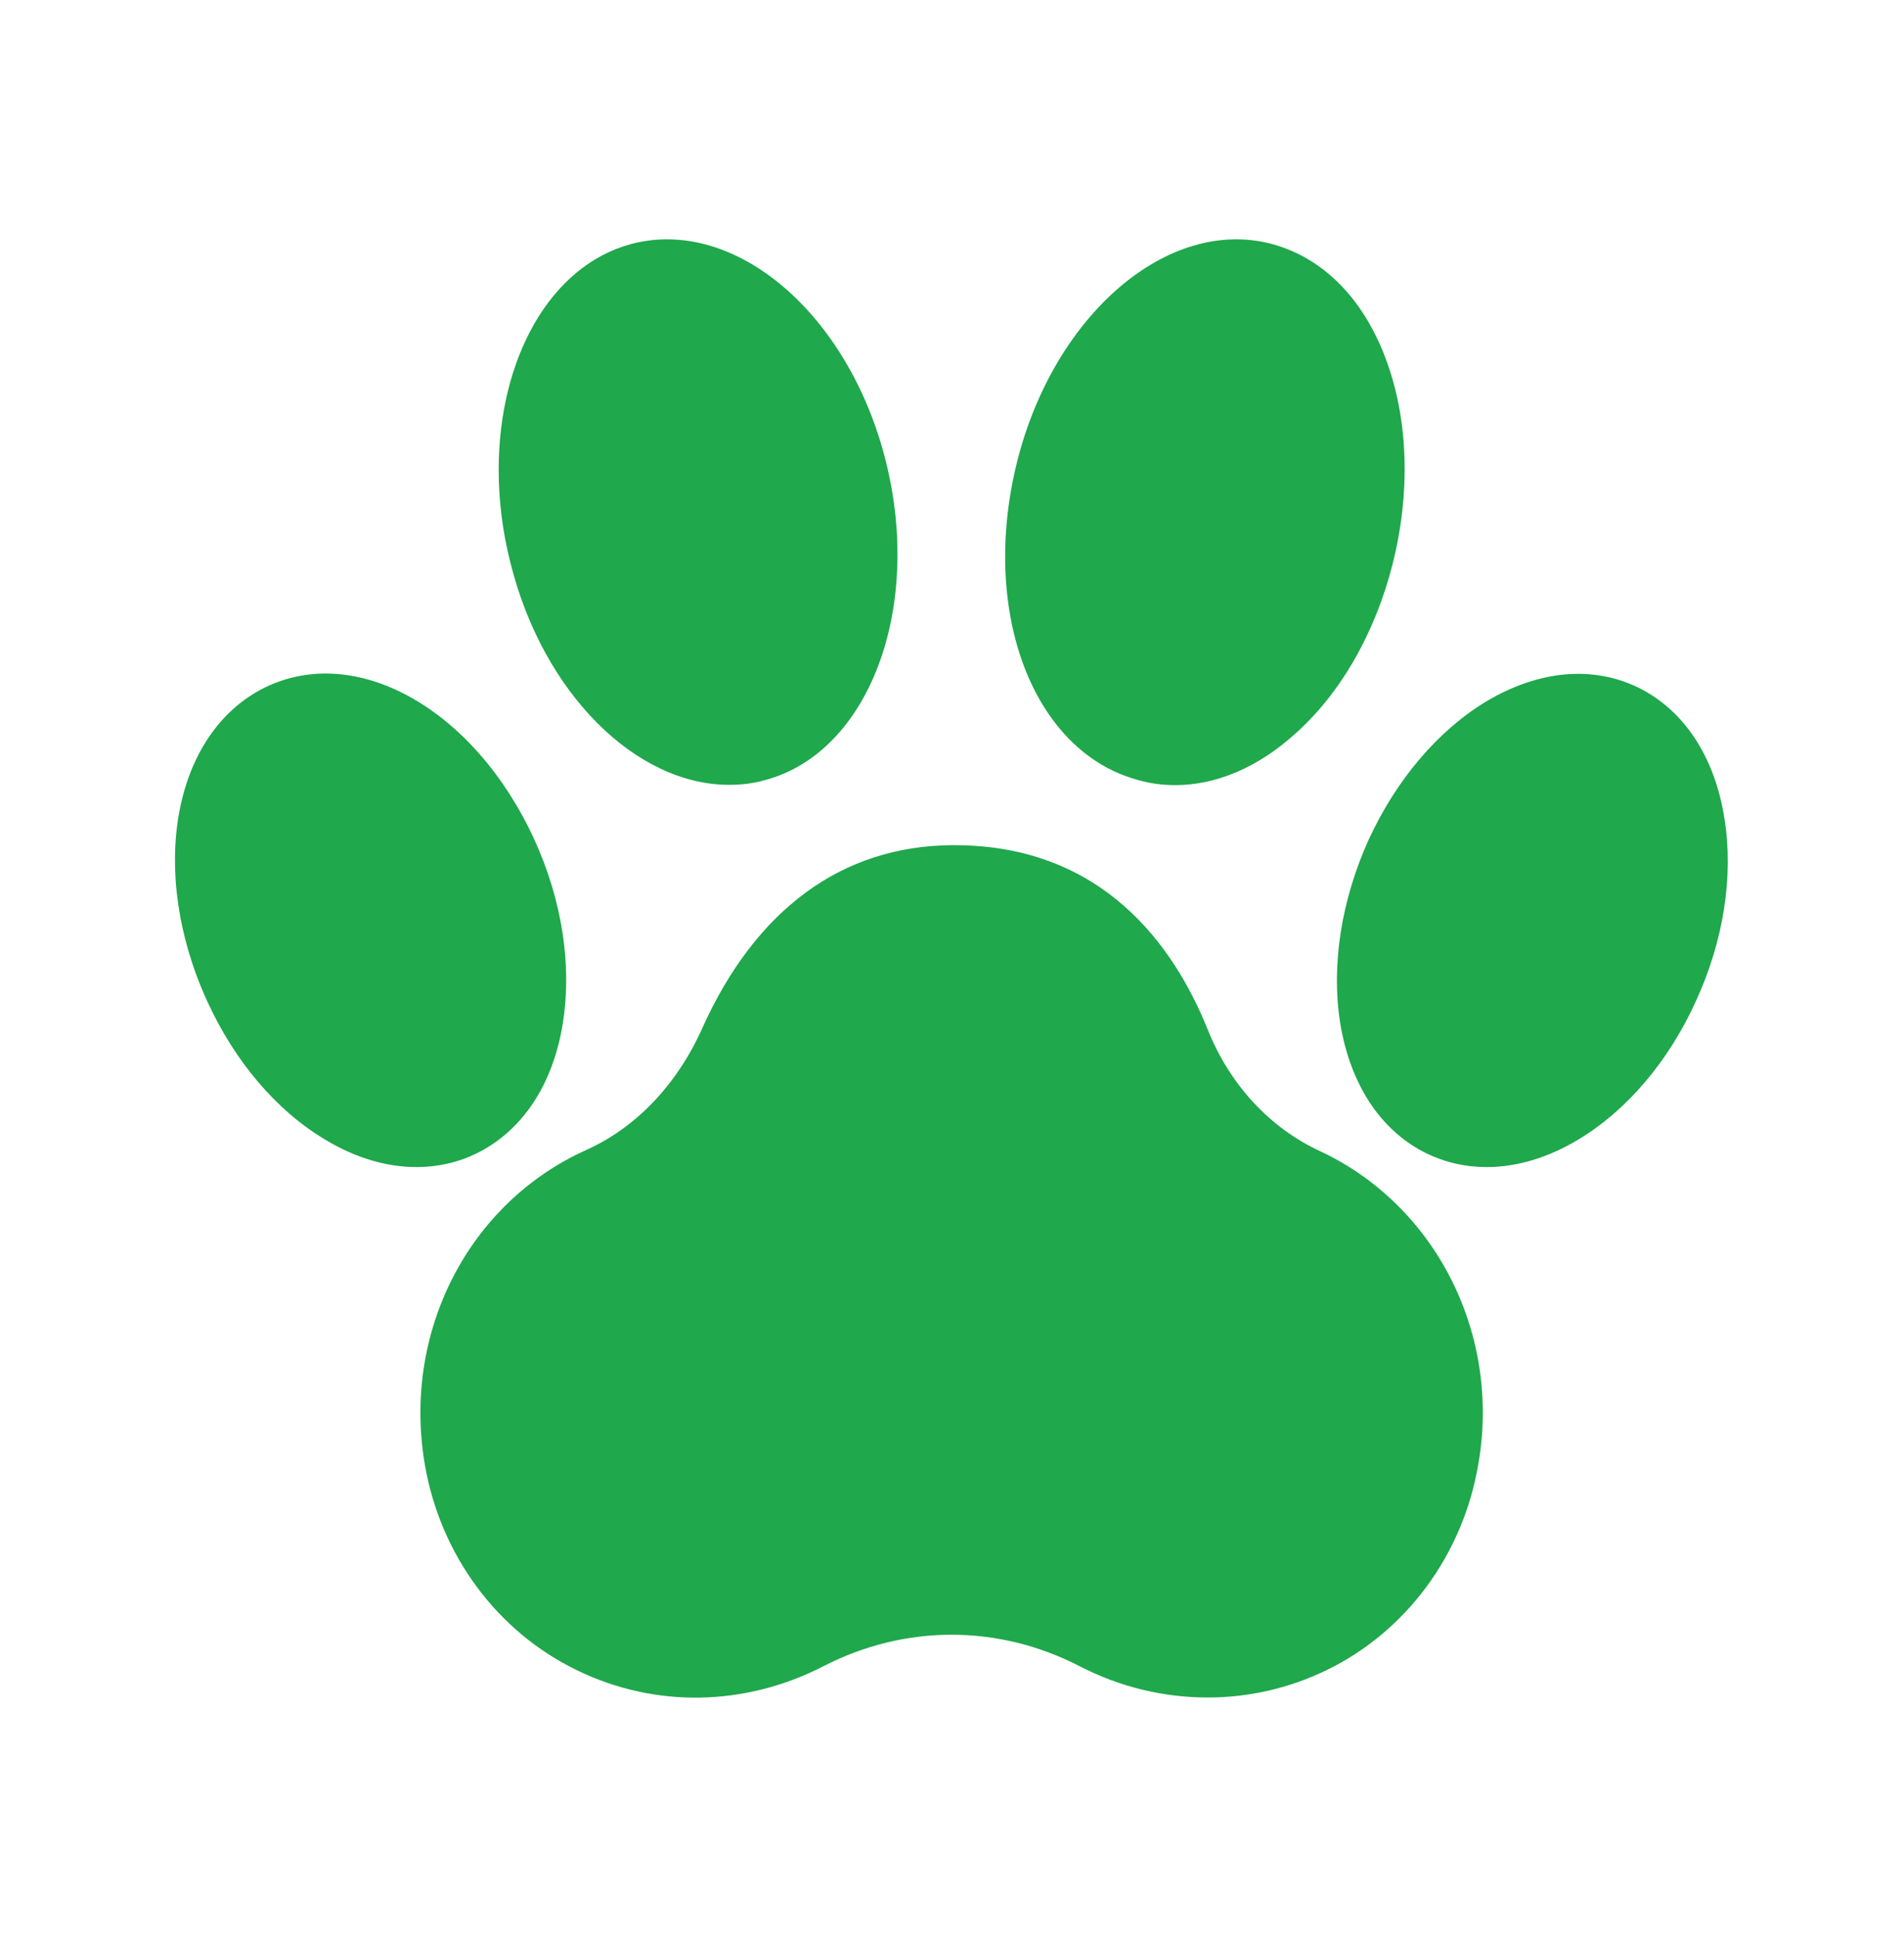 <svg width="58" height="59" viewBox="0 0 58 59" fill="none" xmlns="http://www.w3.org/2000/svg">
<path d="M49.911 20.945C48.521 20.266 46.875 20.414 45.286 21.358C43.811 22.243 42.534 23.747 41.692 25.576C40.86 27.415 40.548 29.392 40.822 31.142C41.125 33.02 42.051 34.436 43.442 35.124C44.028 35.41 44.643 35.547 45.286 35.547C46.194 35.547 47.14 35.272 48.076 34.711C49.551 33.826 50.828 32.332 51.661 30.493C52.502 28.664 52.814 26.687 52.531 24.937C52.237 23.049 51.301 21.633 49.911 20.945ZM34.665 23.757C35.034 23.865 35.422 23.914 35.8 23.914C37.039 23.914 38.306 23.383 39.441 22.361C40.841 21.122 41.9 19.263 42.43 17.149C42.959 15.035 42.903 12.881 42.269 11.082C41.597 9.164 40.349 7.866 38.751 7.434C35.611 6.588 32.121 9.548 30.986 14.052C29.841 18.624 31.459 22.892 34.665 23.757ZM17.584 50.877C19.958 52.028 22.692 51.979 25.084 50.75C27.572 49.471 30.409 49.471 32.887 50.75C34.126 51.389 35.459 51.703 36.793 51.703C38.023 51.703 39.252 51.428 40.396 50.877C41.597 50.297 42.646 49.423 43.453 48.331C44.26 47.239 44.801 45.96 45.031 44.604C45.371 42.683 45.081 40.699 44.208 38.97C43.336 37.241 41.93 35.866 40.217 35.065C38.684 34.357 37.465 33.04 36.793 31.368C35.762 28.792 33.577 25.743 29.076 25.743H28.981C25.642 25.773 23.023 27.7 21.396 31.309C20.63 33.03 19.372 34.348 17.859 35.026C14.274 36.639 12.25 40.572 12.941 44.604C13.413 47.367 15.154 49.707 17.584 50.877ZM17.149 31.142C17.424 29.392 17.121 27.415 16.279 25.576C14.463 21.604 10.86 19.568 8.06 20.945C5.27 22.331 4.495 26.52 6.311 30.493C7.152 32.332 8.42 33.826 9.905 34.711C10.832 35.272 11.787 35.547 12.685 35.547C13.328 35.547 13.953 35.41 14.529 35.124C15.92 34.436 16.856 33.02 17.149 31.142ZM22.209 23.905C22.578 23.905 22.947 23.865 23.316 23.757C26.465 22.911 28.111 18.555 26.985 14.052C25.86 9.548 22.379 6.588 19.221 7.434C16.743 8.102 15.191 10.944 15.191 14.307C15.191 15.232 15.305 16.185 15.551 17.149C16.544 21.132 19.381 23.905 22.209 23.905Z" fill="#1FA84C"/>
</svg>
